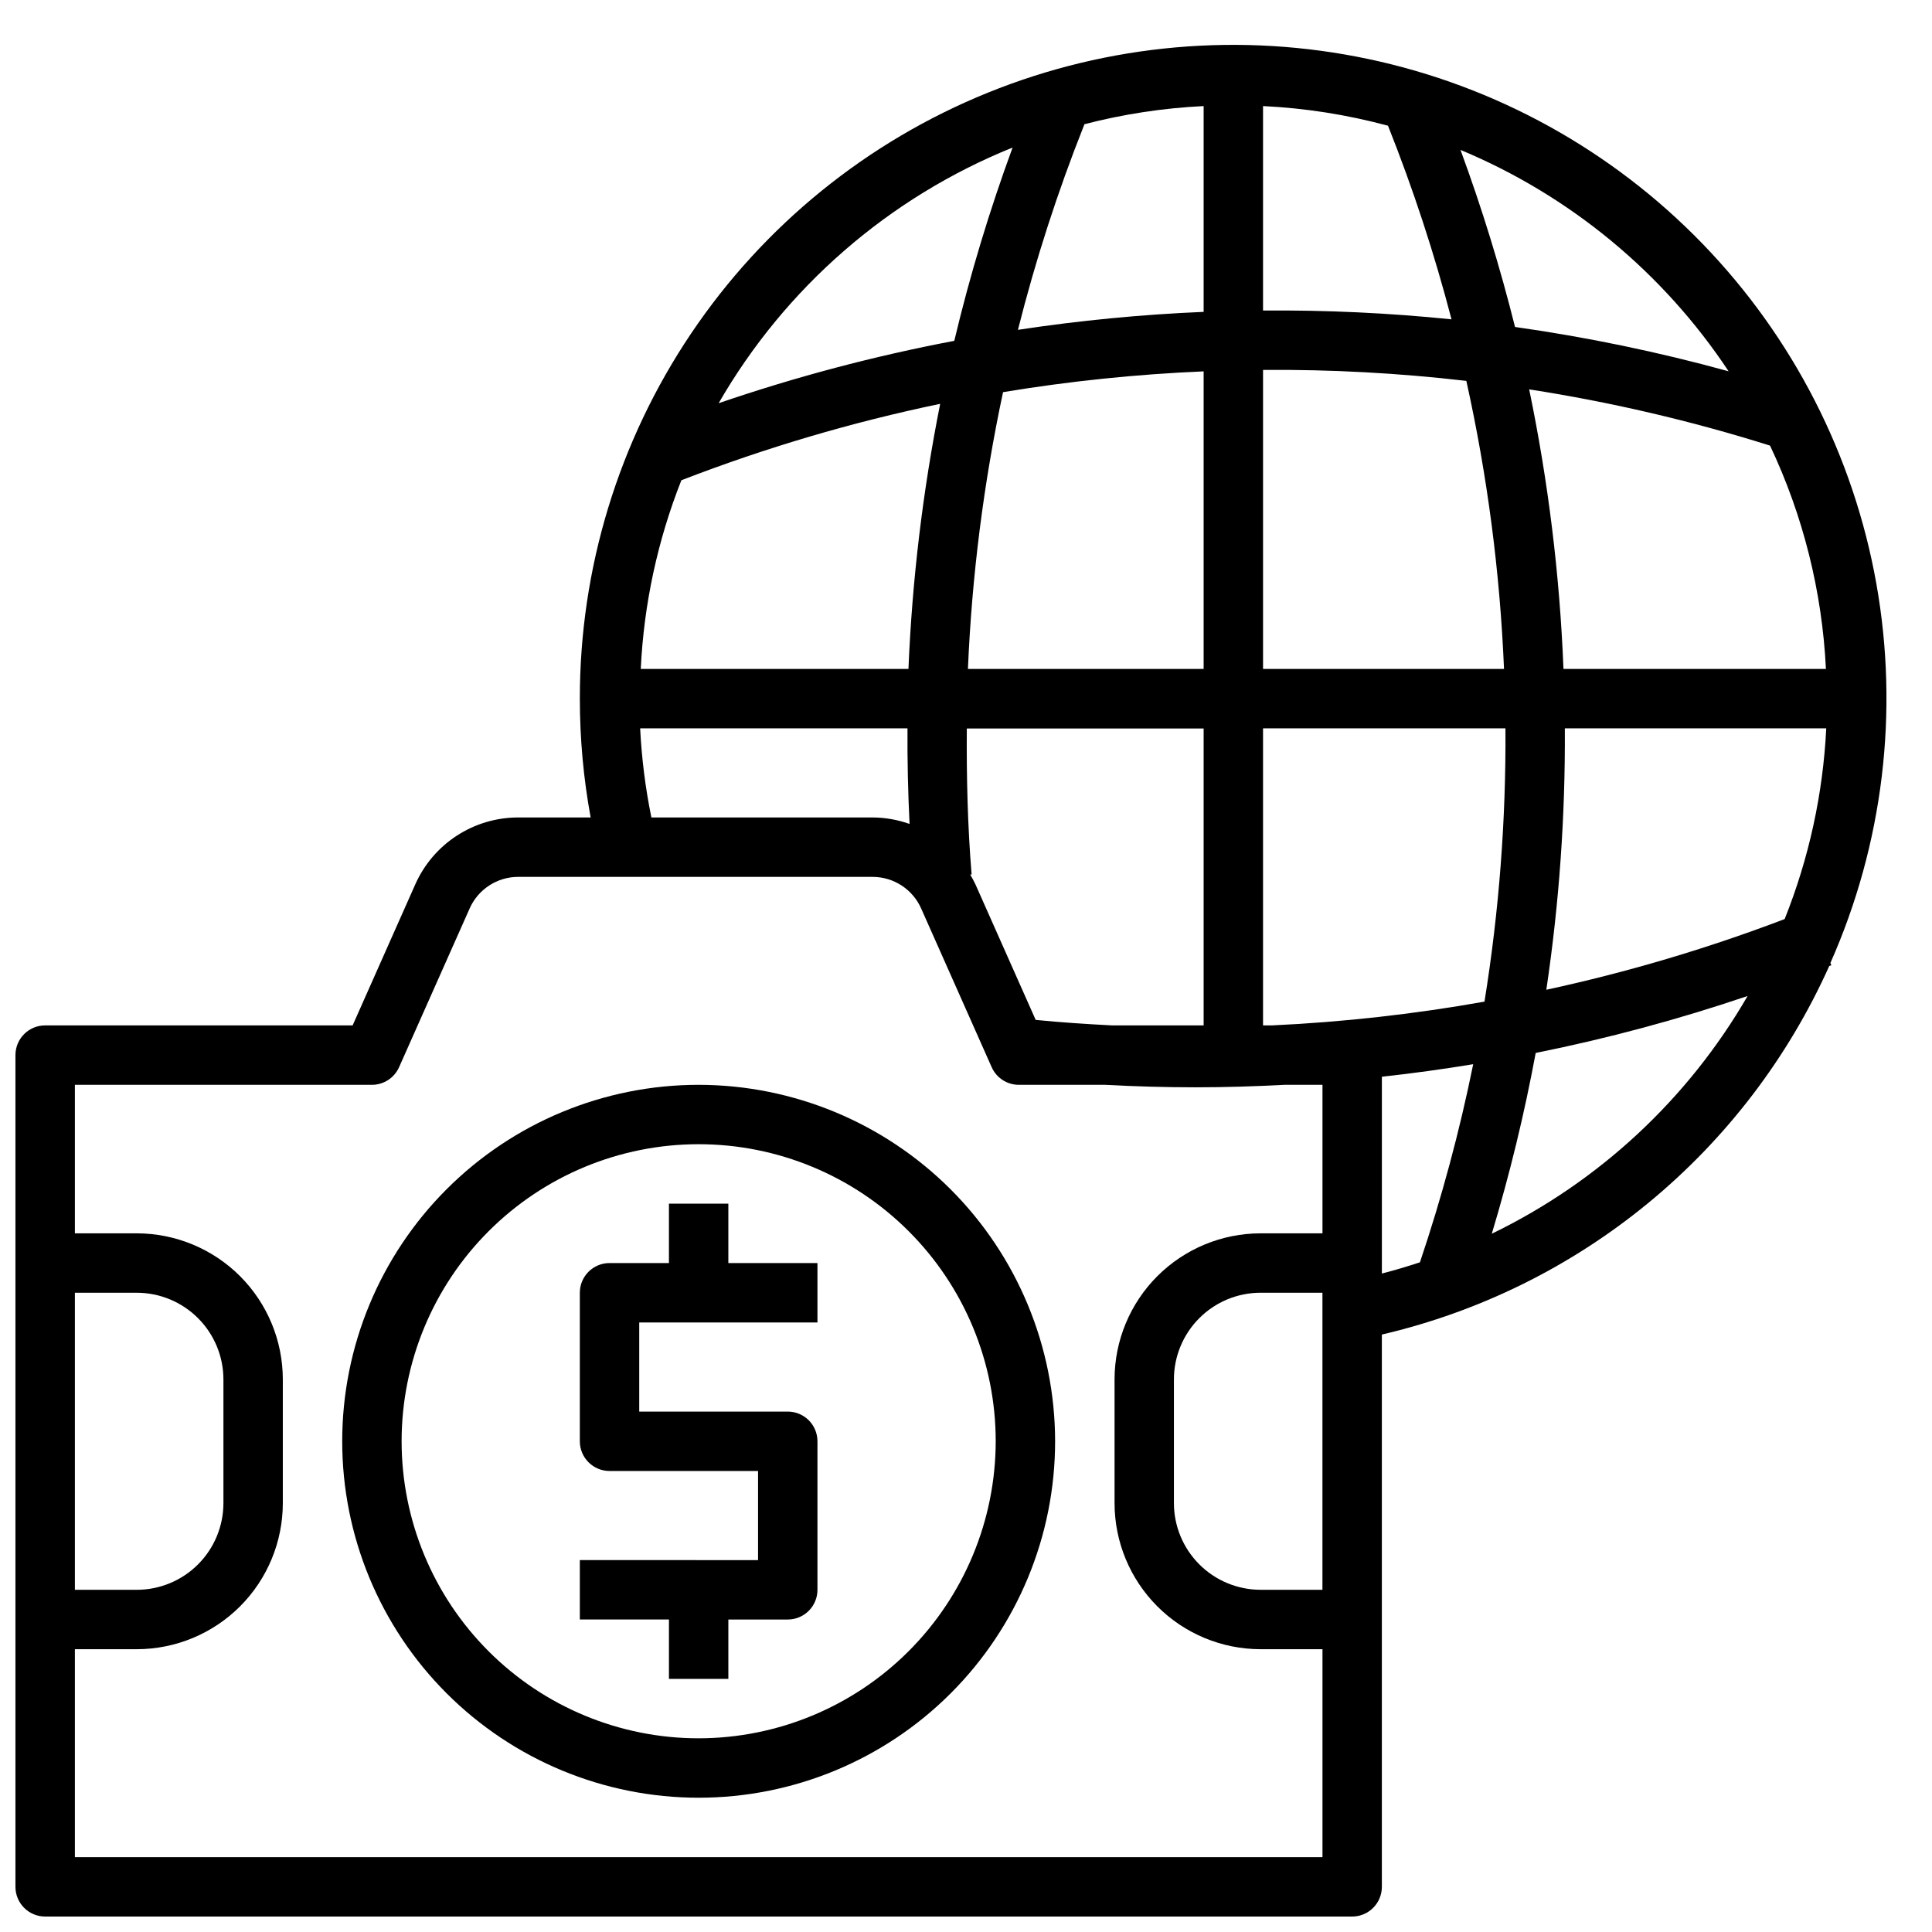 <?xml version="1.0" encoding="UTF-8"?>
<!-- Uploaded to: ICON Repo, www.svgrepo.com, Generator: ICON Repo Mixer Tools -->
<svg width="800px" height="800px" version="1.1" viewBox="144 144 512 512" xmlns="http://www.w3.org/2000/svg">
 <defs>
  <clipPath id="a">
   <path d="m148.09 155h495.91v496.9h-495.91z"/>
  </clipPath>
 </defs>
 <path d="m329.15 431.49c-25.051 0-49.078 9.949-66.793 27.668-17.719 17.715-27.668 41.742-27.668 66.793 0 25.055 9.949 49.082 27.668 66.797 17.715 17.715 41.742 27.668 66.793 27.668 25.055 0 49.082-9.953 66.797-27.668 17.719-17.715 27.668-41.742 27.668-66.797-0.027-25.043-9.988-49.055-27.695-66.766-17.711-17.707-41.723-27.668-66.77-27.695zm0 173.18c-20.875 0-40.898-8.293-55.66-23.059-14.766-14.762-23.059-34.785-23.059-55.664 0-20.875 8.293-40.898 23.059-55.66 14.762-14.766 34.785-23.059 55.66-23.059 20.879 0 40.902 8.293 55.664 23.059 14.766 14.762 23.059 34.785 23.059 55.66-0.023 20.871-8.324 40.883-23.082 55.641-14.758 14.758-34.77 23.059-55.641 23.082z"/>
 <path d="m337.02 462.98h-15.746v15.742h-15.742c-4.348 0-7.871 3.523-7.871 7.871v39.359c0 2.09 0.828 4.09 2.305 5.566s3.477 2.309 5.566 2.309h39.359v23.617l-47.23-0.004v15.742h23.617v15.742h15.742v-15.738h15.742c2.09 0 4.09-0.828 5.566-2.305 1.477-1.477 2.305-3.481 2.305-5.566v-39.363c0-2.086-0.828-4.09-2.305-5.566-1.477-1.473-3.477-2.305-5.566-2.305h-39.359v-23.617h47.23v-15.742h-23.613z"/>
 <g clip-path="url(#a)">
  <path d="m629.07 399.21c13.98-31.531 18.227-66.52 12.191-100.48-6.035-33.961-22.078-65.344-46.07-90.129-23.992-24.781-54.84-41.832-88.586-48.965-33.746-7.137-68.855-4.027-100.82 8.926s-59.34 35.156-78.605 63.77c-19.262 28.613-29.543 62.324-29.516 96.816 0 10.562 0.957 21.102 2.863 31.488h-19.223c-5.766 0.004-11.406 1.68-16.238 4.82-4.832 3.137-8.652 7.613-11 12.879l-16.617 37.406h-81.484c-4.348 0-7.871 3.523-7.871 7.871v220.42c0 2.086 0.828 4.09 2.305 5.566 1.477 1.477 3.481 2.305 5.566 2.305h346.37c2.086 0 4.09-0.828 5.566-2.305 1.477-1.477 2.305-3.481 2.305-5.566v-146.36c25.949-6.055 50.148-18.02 70.715-34.965 20.566-16.941 36.941-38.402 47.852-62.711l0.551-0.203zm-134.61 166.1h-16.418c-6.082-0.012-11.914-2.434-16.211-6.734-4.301-4.301-6.723-10.133-6.731-16.215v-32.828 0.004c0.008-6.082 2.43-11.914 6.731-16.215 4.297-4.301 10.129-6.723 16.211-6.734h16.418zm-13.309-149.57h-2.434v-78.719h64.242c0.16 24.254-1.695 48.477-5.555 72.422-18.598 3.309-37.387 5.414-56.254 6.297zm-62.684-1.457-15.98-35.953-0.004 0.004c-0.414-0.883-0.875-1.742-1.375-2.574h0.379c-1.062-12.863-1.363-25.789-1.273-38.707h62.762v78.688h-24.27c-6.758-0.348-13.52-0.785-20.242-1.457zm-93.898-143.01c22.27-8.617 45.207-15.391 68.586-20.254-4.613 23.168-7.426 46.656-8.406 70.258h-70.941c0.816-17.145 4.449-34.039 10.762-50.004zm85.246-23.348c17.59-2.914 35.344-4.754 53.16-5.508v78.859h-62.465c1.043-24.668 4.156-49.203 9.305-73.352zm21.562-71.004h-0.004c10.34-2.684 20.93-4.293 31.602-4.812v54.539c-16.48 0.695-32.906 2.285-49.211 4.762 4.644-18.426 10.492-36.527 17.508-54.191zm80.461 0.395h-0.004c6.664 16.738 12.285 33.875 16.832 51.309-16.594-1.691-33.27-2.473-49.949-2.332v-54.184c11.195 0.543 22.297 2.289 33.117 5.207zm116.05 143.96h-69.551c-0.988-24.902-4.031-49.684-9.09-74.09 21.621 3.356 42.961 8.336 63.832 14.902 8.781 18.562 13.816 38.676 14.809 59.188zm-85.309 0h-63.859v-79.246c18-0.141 35.996 0.832 53.875 2.91 5.57 25.102 8.91 50.648 9.984 76.336zm16.121 15.742h69.273v0.004c-0.852 17.34-4.574 34.418-11.02 50.539-20.551 7.824-41.664 14.086-63.16 18.734 3.41-22.934 5.047-46.09 4.906-69.273zm43.398-94.629v0.004c-18.598-5.121-37.504-9.043-56.602-11.746-3.969-15.891-8.793-31.555-14.453-46.926 28.977 12.082 53.711 32.5 71.055 58.672zm-189.75-59.289c-6.156 16.754-11.316 33.859-15.453 51.223-21.184 4.016-42.055 9.543-62.449 16.531 17.66-30.66 45.09-54.516 77.902-67.754zm-98.703 153.92h70.848c-0.051 8.453 0.133 16.898 0.551 25.332h0.004c-3.144-1.117-6.457-1.699-9.793-1.719h-58.633c-1.586-7.785-2.582-15.68-2.977-23.613zm-149.8 149.57h16.422c6.082 0.012 11.914 2.434 16.211 6.734 4.301 4.301 6.723 10.133 6.731 16.215v32.828-0.004c-0.008 6.082-2.43 11.914-6.731 16.215-4.297 4.301-10.129 6.723-16.211 6.734h-16.422zm0 149.57v-55.105h16.422c10.258-0.012 20.09-4.094 27.344-11.348 7.25-7.254 11.328-17.086 11.34-27.344v-32.828 0.004c-0.012-10.258-4.09-20.094-11.34-27.348-7.254-7.25-17.086-11.332-27.344-11.344h-16.422v-39.359h78.723c3.109 0 5.93-1.832 7.195-4.676l18.703-42.074v-0.004c2.258-5.074 7.293-8.348 12.848-8.352h93.945c5.555 0.004 10.59 3.273 12.848 8.352l18.695 42.074v0.004c1.262 2.844 4.082 4.676 7.195 4.676h22.828c7.981 0.426 15.98 0.66 23.977 0.66 7.996 0 15.742-0.25 23.617-0.66h10.051v39.359h-16.418c-10.258 0.012-20.09 4.094-27.344 11.344-7.25 7.254-11.332 17.09-11.34 27.348v32.828-0.004c0.008 10.258 4.09 20.09 11.34 27.344 7.254 7.254 17.086 11.336 27.344 11.348h16.418v55.105zm346.37-157.44v-49.375c8.102-0.887 16.168-1.996 24.199-3.32-3.609 17.777-8.324 35.309-14.117 52.5-3.312 1.094-6.668 2.094-10.086 2.977zm29.125-7.769c4.75-15.746 8.633-31.738 11.637-47.91 19.02-3.824 37.777-8.863 56.152-15.09-15.789 27.305-39.402 49.25-67.789 63z"/>
 </g>
</svg>
